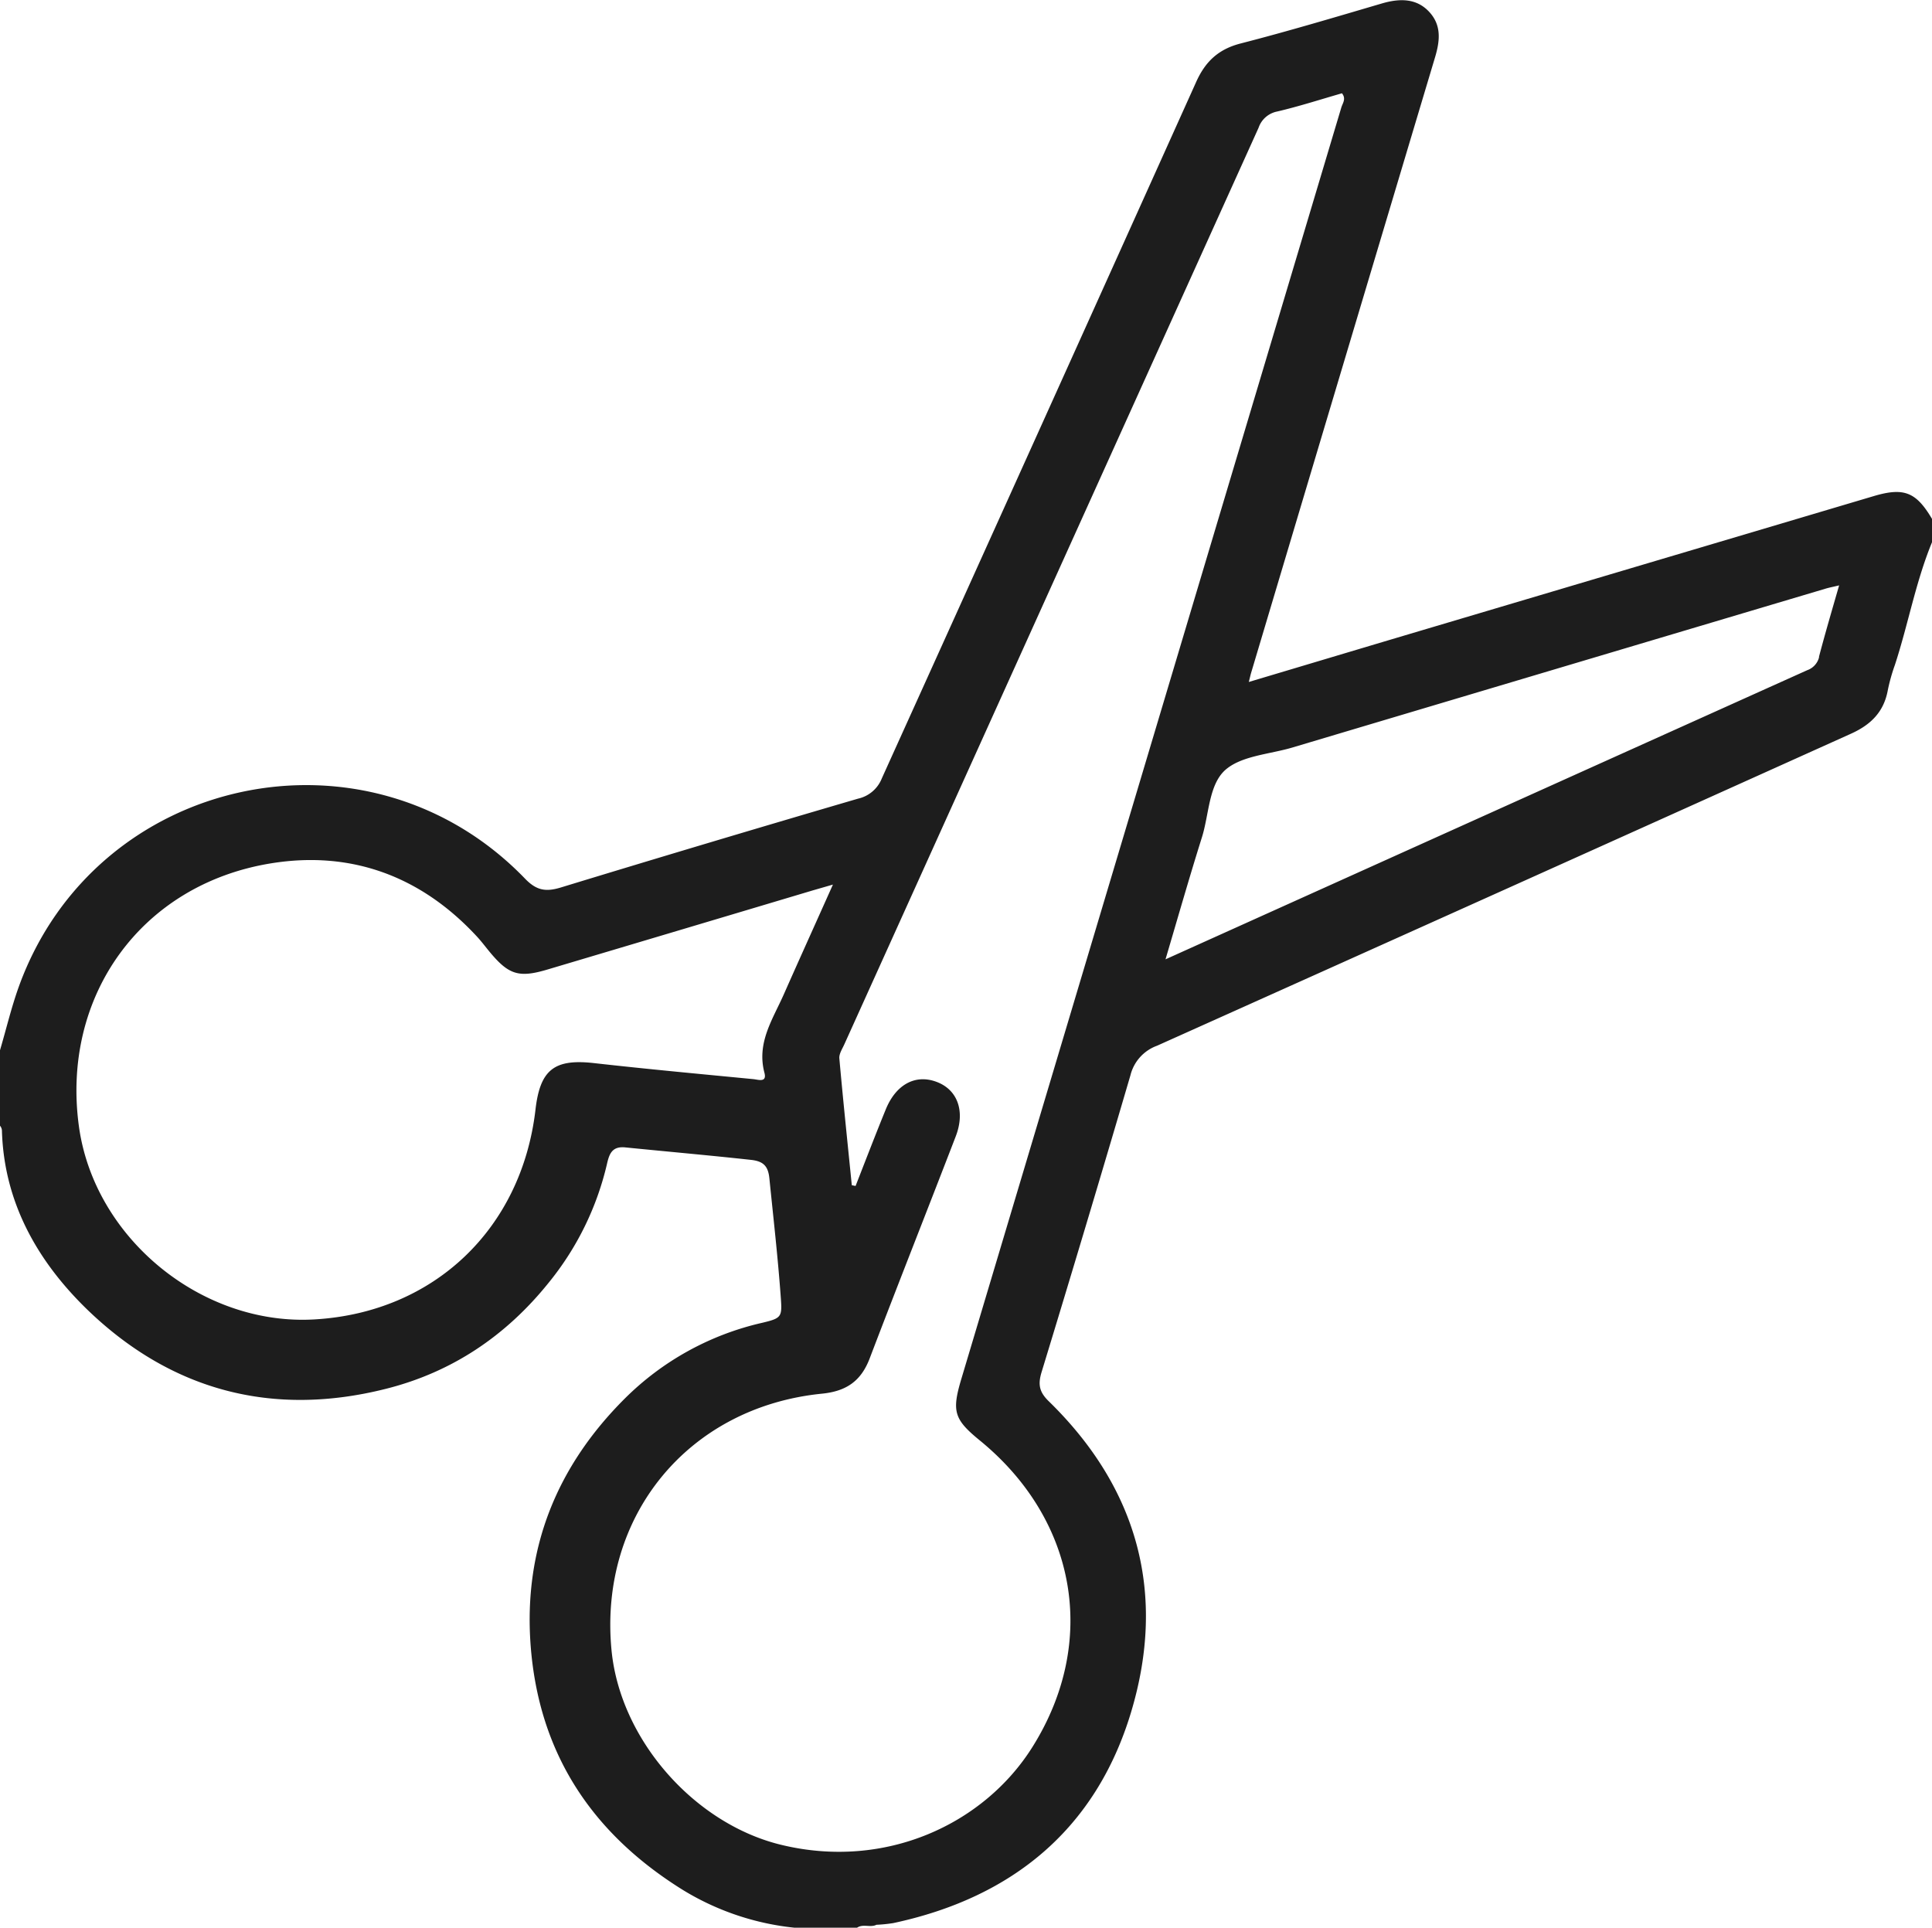 <svg xmlns="http://www.w3.org/2000/svg" viewBox="0 0 409.42 408.54"><defs><style>.cls-1{fill:#1d1d1d;}</style></defs><g id="Ebene_2" data-name="Ebene 2"><g id="Ebene_1-2" data-name="Ebene 1"><path class="cls-1" d="M397,105.16l-98.16,29.16c-11.26,3.35-22.51,6.72-34.2,10.21.27-1.05.37-1.54.51-2q19.45-65.19,38.95-130.36c1.05-3.51,1.43-6.83-1.28-9.71s-6.3-2.81-10-1.72c-9.94,2.92-19.87,5.89-29.9,8.47-4.71,1.21-7.49,3.82-9.44,8.17q-33.23,73.82-66.6,147.56a7.06,7.06,0,0,1-5.05,4.32q-31.54,9.23-63,18.83c-3.14.95-5.12.66-7.56-1.87C78,151.73,20.29,164.05,4,209.07c-1.59,4.41-2.67,9-4,13.51v16a1.68,1.68,0,0,1,.41,1.08C.86,254.9,8,267.36,18.49,277.54c17.77,17.17,39.23,22.87,63.34,16.78,14-3.53,25.43-11.24,34.47-22.51a62.14,62.14,0,0,0,12.34-25.19c.48-2.08,1.08-3.74,3.88-3.45,8.87.89,17.74,1.67,26.6,2.64,2.6.28,3.65,1.26,3.92,3.89.84,8.32,1.79,16.63,2.4,25,.33,4.44.28,4.64-4,5.66a60.15,60.15,0,0,0-29,16c-14.36,14.3-21.5,31.67-20,52.22,1.7,23,13,40,32.34,52a56.32,56.32,0,0,0,24,8h12.79c1.27-.94,2.85,0,4.16-.66a32.45,32.45,0,0,0,3.57-.36c25.24-5.39,42.93-19.95,50.38-44.66,7.55-25.06,1.51-47.47-17.45-65.95-2.05-2-2.28-3.61-1.49-6.2q9.57-31.36,18.81-62.84a8.94,8.94,0,0,1,5.65-6.29q73.56-33,147-66.1c4.21-1.89,7-4.59,7.85-9.22a38.79,38.79,0,0,1,1.5-5.36c2.83-8.63,4.41-17.64,7.89-26.07V110C406.06,104.27,403.48,103.22,397,105.16ZM162,227.37c.56,2.15-1.36,1.42-2.36,1.33-11.27-1.09-22.54-2.13-33.79-3.4-8.35-.93-11.39,1.36-12.37,9.84-2.94,25.3-21.52,43-46.79,44.48C42.75,281.05,20,262.41,16.73,238.75c-3.8-27.56,13.12-51.3,40.69-55.78,17-2.76,31.78,2.71,43.6,15.46,1,1.07,1.87,2.25,2.81,3.38,4,4.79,6.15,5.46,12.19,3.66q28.06-8.35,56.13-16.74l4.36-1.26c-3.65,8.16-7.07,15.72-10.43,23.31C163.74,216.06,160.31,221,162,227.37Zm41.72,64.87c-2.06,6.9-1.55,8.58,4,13.1,20.47,16.78,25.06,42.61,11.07,64.9-10.24,16.32-31.1,26.11-53.26,20.73-18.36-4.45-34.16-22.28-35.95-41.36-2.67-28.29,16.25-51.41,44.61-54.25,5.11-.51,8.26-2.63,10.1-7.45,6-15.74,12.2-31.38,18.25-47.09,2.08-5.42.32-10-4.23-11.6-4.39-1.56-8.45.63-10.6,5.89s-4.28,10.81-6.4,16.23l-.8-.16c-.9-9-1.84-17.92-2.64-26.89-.08-.94.62-2,1.05-2.95q43.89-97.12,87.79-194.26a5.22,5.22,0,0,1,3.91-3.44c4.64-1.08,9.19-2.56,13.76-3.87.94,1.16.15,2.08-.13,3Zm181.78-153a3.92,3.92,0,0,1-2.51,2.79c-45.12,20.31-90.23,40.65-136,61.28,2.66-9,5.07-17.44,7.71-25.84,1.54-4.9,1.43-11.18,5-14.33,3.46-3,9.35-3.28,14.18-4.72q56.47-16.84,113-33.67c.73-.22,1.49-.36,2.86-.69C388.14,129.59,386.73,134.41,385.45,139.27Z"/></g></g></svg>